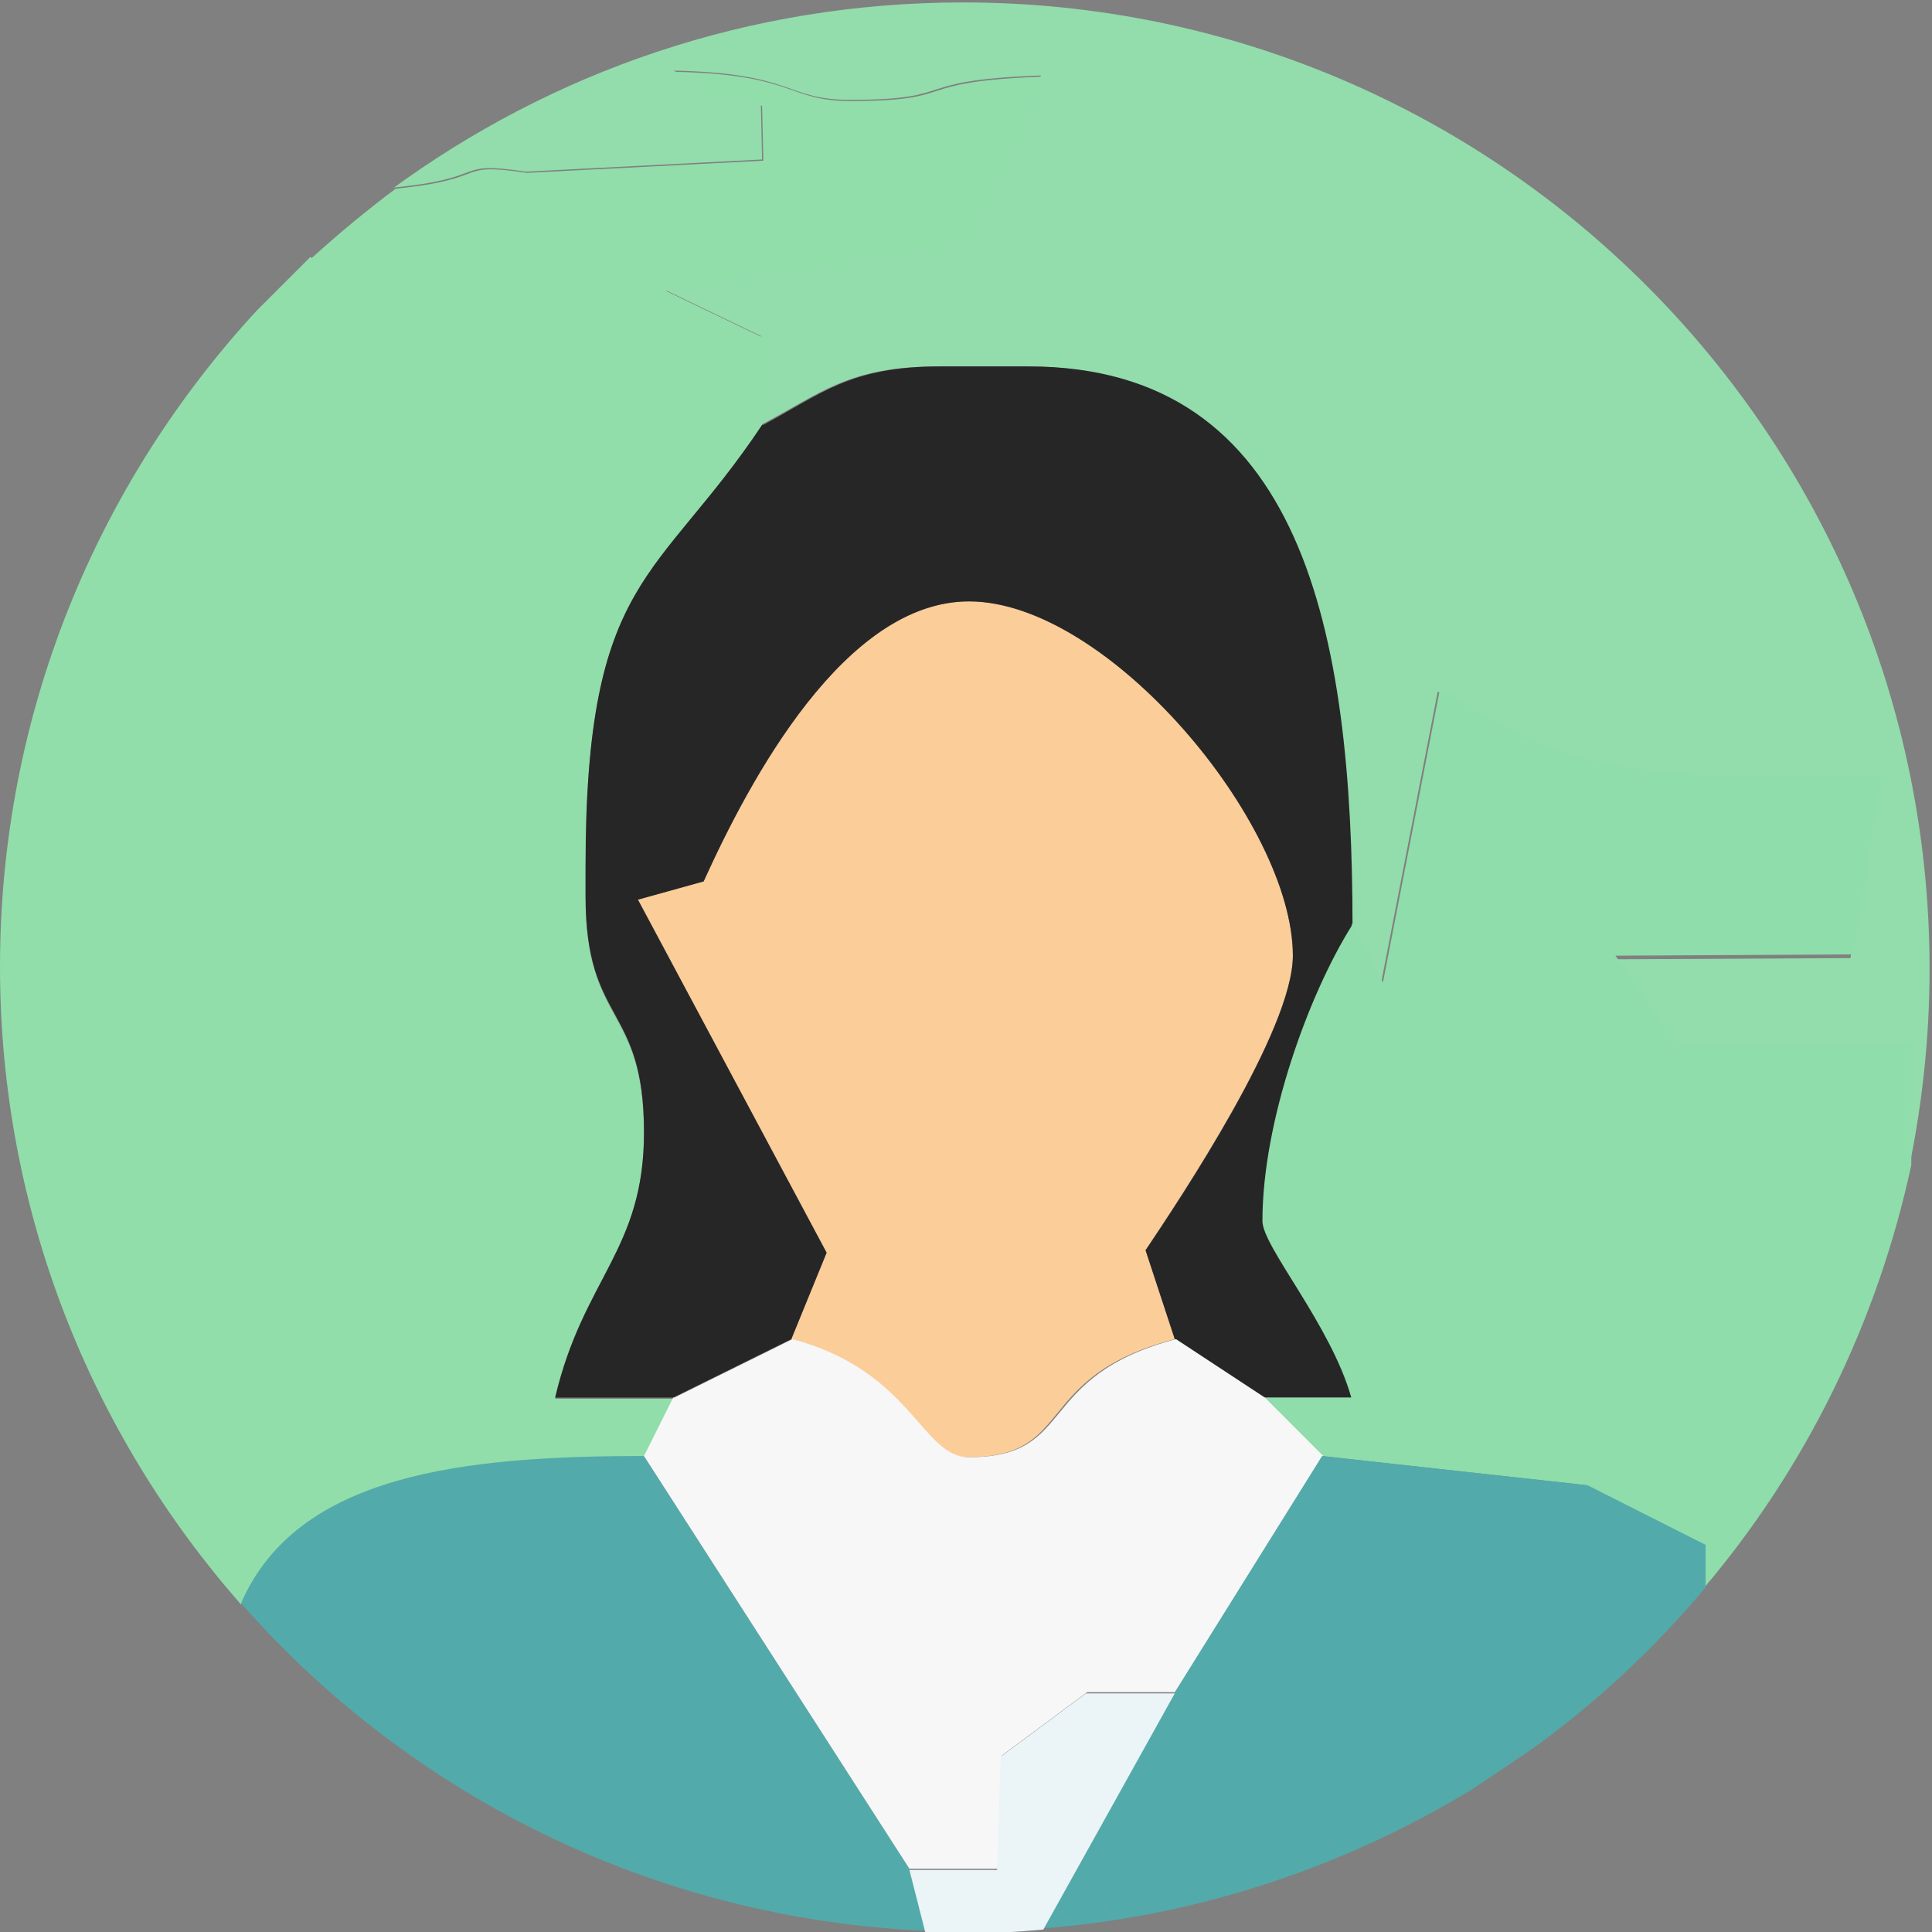 <?xml version="1.0" encoding="UTF-8"?>
<!DOCTYPE svg PUBLIC "-//W3C//DTD SVG 1.1//EN" "http://www.w3.org/Graphics/SVG/1.1/DTD/svg11.dtd">
<!-- Creator: CorelDRAW -->
<svg xmlns="http://www.w3.org/2000/svg" xml:space="preserve" width="23.117mm" height="23.117mm" style="shape-rendering:geometricPrecision; text-rendering:geometricPrecision; image-rendering:optimizeQuality; fill-rule:evenodd; clip-rule:evenodd"
viewBox="0 0 1.587 1.587"
 xmlns:xlink="http://www.w3.org/1999/xlink">
 <rect x="0" y="0" width="1.587" height="1.587" fill="#808080" stroke="none"/>
 <defs>
  <style type="text/css">
   <![CDATA[
    .fil3 {fill:#272627}
    .fil5 {fill:#53AAAA}
    .fil4 {fill:#8EDDAA}
    .fil1 {fill:#91DEAA}
    .fil0 {fill:#93DCAC}
    .fil7 {fill:#EBF4F7}
    .fil6 {fill:#F7F7F8}
    .fil2 {fill:#FBCD98}
   ]]>
  </style>
 </defs>
 <g id="Layer_x0020_1">
  <g id="_579802472">
   <path id="_575778880" class="fil0" d="M0.324 0.154c0.08,-0.008 0.047,-0.022 0.108,-0.013l0.194 -0.01 -0.001 -0.045 -0.072 -0.028c0.1,0.002 0.092,0.024 0.145,0.024 0.091,0 0.046,-0.016 0.157,-0.02l-0.061 0.135 -0.248 0.041 0.079 0.038 0 0.073c0.048,-0.025 0.071,-0.048 0.145,-0.048l0.073 0c0.227,0 0.266,0.221 0.266,0.46l0.025 0.049 0.047 -0.242c0.078,0.052 0.135,0.073 0.266,0.073l0.096 -0 -0.023 0.146 -0.195 0.001 0.049 0.072 0.194 0 0 0.1c0.011,-0.053 0.017,-0.108 0.017,-0.164 0,-0.438 -0.355,-0.794 -0.794,-0.794 -0.176,0 -0.338,0.057 -0.47,0.154z"/>
   <path id="_575778928" class="fil1" d="M0.255 0.211l-0.044 0.044c-0.131,0.142 -0.211,0.331 -0.211,0.539 0,0.201 0.075,0.384 0.198,0.524 0.045,-0.106 0.182,-0.121 0.331,-0.121l0.024 -0.048 -0.097 0c0.023,-0.098 0.073,-0.121 0.073,-0.218 0,-0.106 -0.048,-0.088 -0.048,-0.194l0 -0.024c0,-0.24 0.059,-0.234 0.145,-0.363l0 -0.073 -0.079 -0.038 0.248 -0.041 0.061 -0.135c-0.111,0.004 -0.066,0.02 -0.157,0.02 -0.053,0 -0.045,-0.022 -0.145,-0.024l0.072 0.028 0.001 0.045 -0.194 0.01c-0.061,-0.009 -0.028,0.005 -0.108,0.013 -0.024,0.018 -0.047,0.037 -0.069,0.057z"/>
   <path id="_575778952" class="fil2" d="M0.65 1.1c0.099,0.026 0.106,0.097 0.145,0.097 0.089,0 0.052,-0.066 0.17,-0.097l-0.024 -0.073c0.029,-0.044 0.121,-0.181 0.121,-0.242 0,-0.109 -0.152,-0.291 -0.266,-0.291 -0.102,0 -0.18,0.146 -0.218,0.23l-0.054 0.015 0.155 0.29 -0.029 0.071z"/>
   <path id="_580995808" class="fil3" d="M0.626 0.349c-0.086,0.129 -0.145,0.124 -0.145,0.363l0 0.024c0,0.106 0.048,0.088 0.048,0.194 0,0.097 -0.05,0.12 -0.073,0.218l0.097 0 0.097 -0.048 0.029 -0.071 -0.155 -0.29 0.054 -0.015c0.038,-0.084 0.116,-0.23 0.218,-0.23 0.114,0 0.266,0.182 0.266,0.291 0,0.061 -0.092,0.199 -0.121,0.242l0.024 0.073 0.073 0.048 0.073 0c-0.016,-0.061 -0.073,-0.124 -0.073,-0.145 0,-0.082 0.037,-0.186 0.073,-0.242 0,-0.24 -0.04,-0.46 -0.266,-0.46l-0.073 0c-0.074,0 -0.098,0.023 -0.145,0.048z"/>
   <path id="_579801296" class="fil4" d="M1.11 0.761c-0.035,0.056 -0.073,0.16 -0.073,0.242 0,0.021 0.056,0.085 0.073,0.145l-0.073 0 0.048 0.048 0.218 0.024 0.097 0.049 0 0.035c0.083,-0.098 0.142,-0.217 0.17,-0.347l0 -0.1 -0.194 0 -0.049 -0.072 0.195 -0.001 0.023 -0.146 -0.096 0c-0.131,0 -0.188,-0.02 -0.266,-0.073l-0.047 0.242 -0.025 -0.049z"/>
   <path id="_579801128" class="fil5" d="M0.76 1.586l-0.013 -0.051 -0.218 -0.339c-0.149,0 -0.285,0.015 -0.331,0.121 0.138,0.157 0.338,0.259 0.562,0.269z"/>
   <path id="_579801704" class="fil6" d="M0.553 1.148l-0.024 0.048 0.218 0.339 0.073 0 0.003 -0.093 0.07 -0.052 0.073 0 0.121 -0.194 -0.048 -0.048 -0.073 -0.048c-0.117,0.031 -0.081,0.097 -0.17,0.097 -0.039,0 -0.047,-0.071 -0.145,-0.097l-0.097 0.048z"/>
   <path id="_579801440" class="fil5" d="M0.965 1.39l-0.108 0.194c0.128,-0.01 0.248,-0.051 0.352,-0.114l0.049 -0.033c0.053,-0.038 0.101,-0.083 0.143,-0.133l0 -0.035 -0.097 -0.049 -0.218 -0.024 -0.121 0.194z"/>
   <path id="_579801632" class="fil7" d="M0.747 1.536l0.013 0.051c0.011,0 0.023,0.001 0.034,0.001 0.021,0 0.042,-0.001 0.063,-0.003l0.108 -0.194 -0.073 0 -0.07 0.052 -0.003 0.093 -0.073 0z"/>
  </g>
 </g>
</svg>
